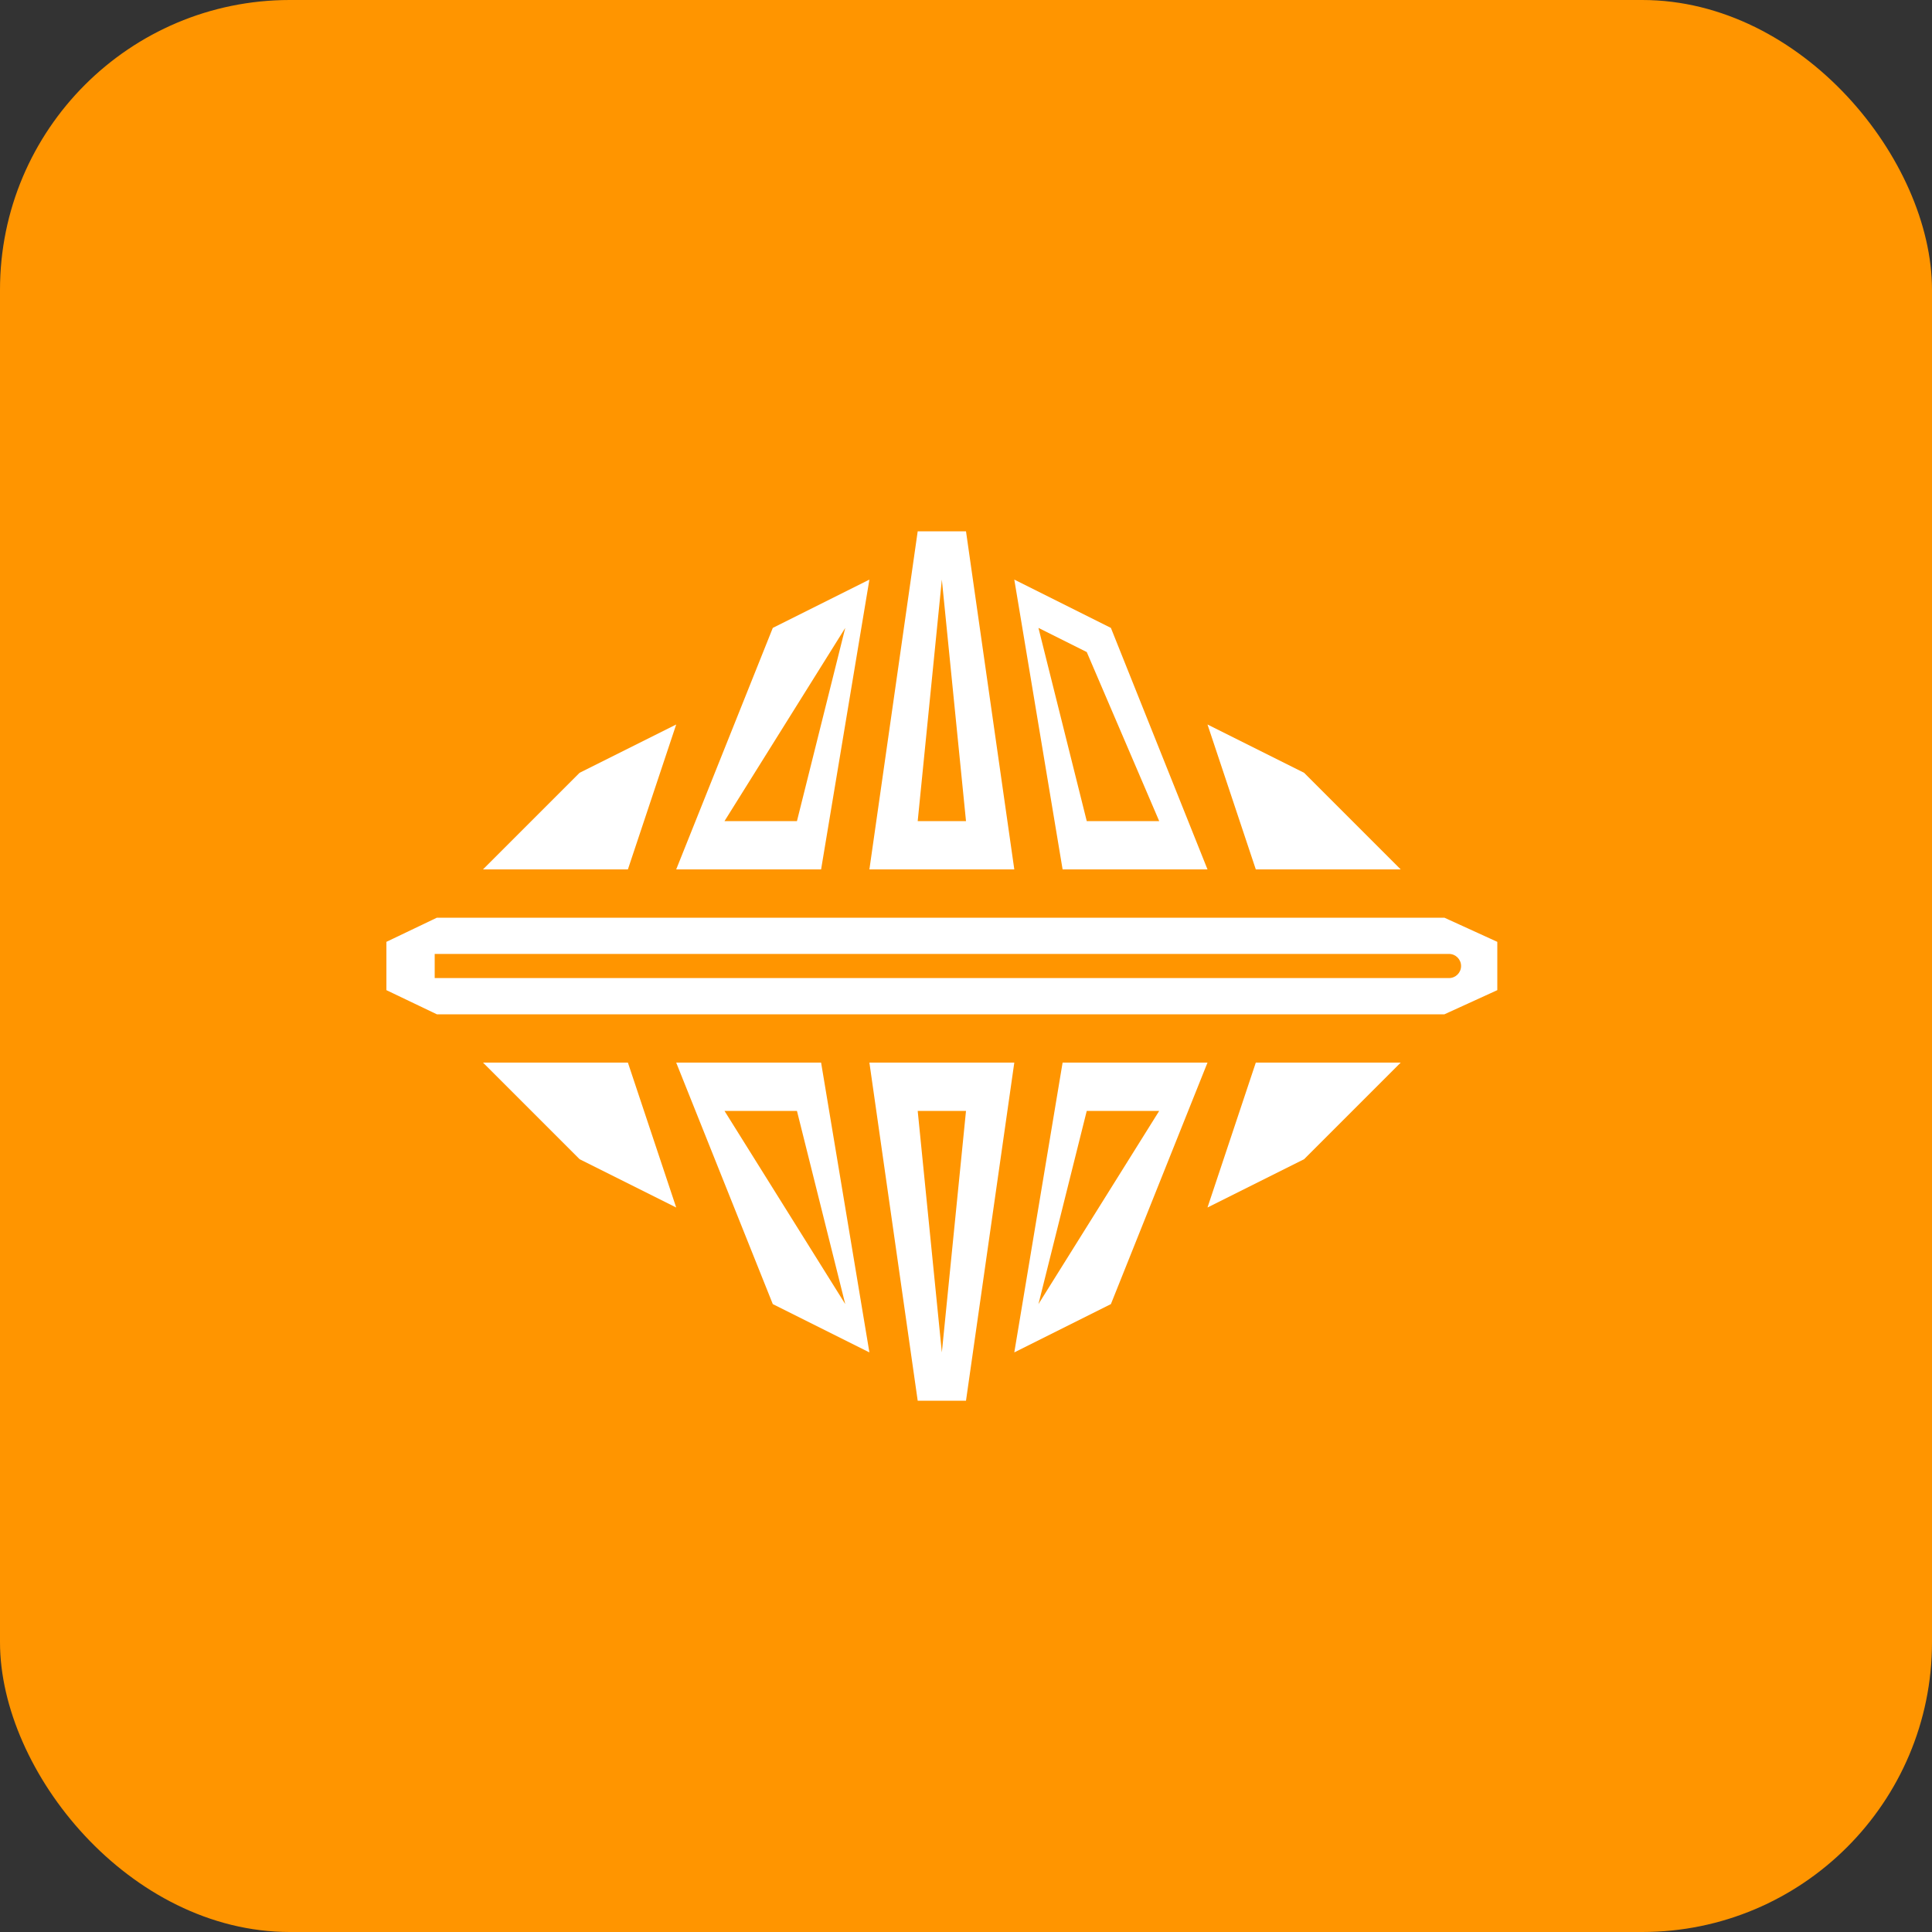 <svg xmlns="http://www.w3.org/2000/svg" width="40" height="40" viewBox="0 0 40 40" fill="none"><rect x="0" y="0" width="40" height="40" fill="#333333" stroke="none"/><rect width="40" height="40" rx="6" fill="#FF9500"></rect><path d="M18 18L19 11H20L21 18H18Z" fill="white"></path><path d="M19 29L18 22H21L20 29H19Z" fill="white"></path><path d="M14 18L16 13L18 12L17 18H14Z" fill="white"></path><path d="M16 27L14 22H17L18 28L16 27Z" fill="white"></path><path d="M10 18L12 16L14 15L13 18H10Z" fill="white"></path><path d="M12 24L10 22H13L14 25L12 24Z" fill="white"></path><path d="M22 18L21 12L23 13L25 18H22Z" fill="white"></path><path d="M21 28L22 22H25L23 27L21 28Z" fill="white"></path><path d="M26 18L25 15L27 16L29 18H26Z" fill="white"></path><path d="M25 25L26 22H29L27 24L25 25Z" fill="white"></path><path d="M31 20.5V19.5L29.905 19H9.045L8 19.5V20.5L9.045 21H29.905L31 20.5Z" fill="white"></path><path d="M19.5 12L19 17H20L19.5 12Z" fill="#FF9500"></path><path d="M21.5 13L22.5 17H24L22.5 13.5L21.5 13Z" fill="#FF9500"></path><path d="M15 17L17.5 13L16.5 17H15Z" fill="#FF9500"></path><path d="M16.5 23H15L17.5 27L16.5 23Z" fill="#FF9500"></path><path d="M19.5 28L19 23H20L19.5 28Z" fill="#FF9500"></path><path d="M24 23H22.5L21.5 27L24 23Z" fill="#FF9500"></path><path d="M30 20.25C30.138 20.25 30.25 20.138 30.25 20C30.25 19.862 30.138 19.75 30 19.75V20.25ZM9 20.25H30V19.75H9V20.25Z" fill="#FF9500"></path></svg>